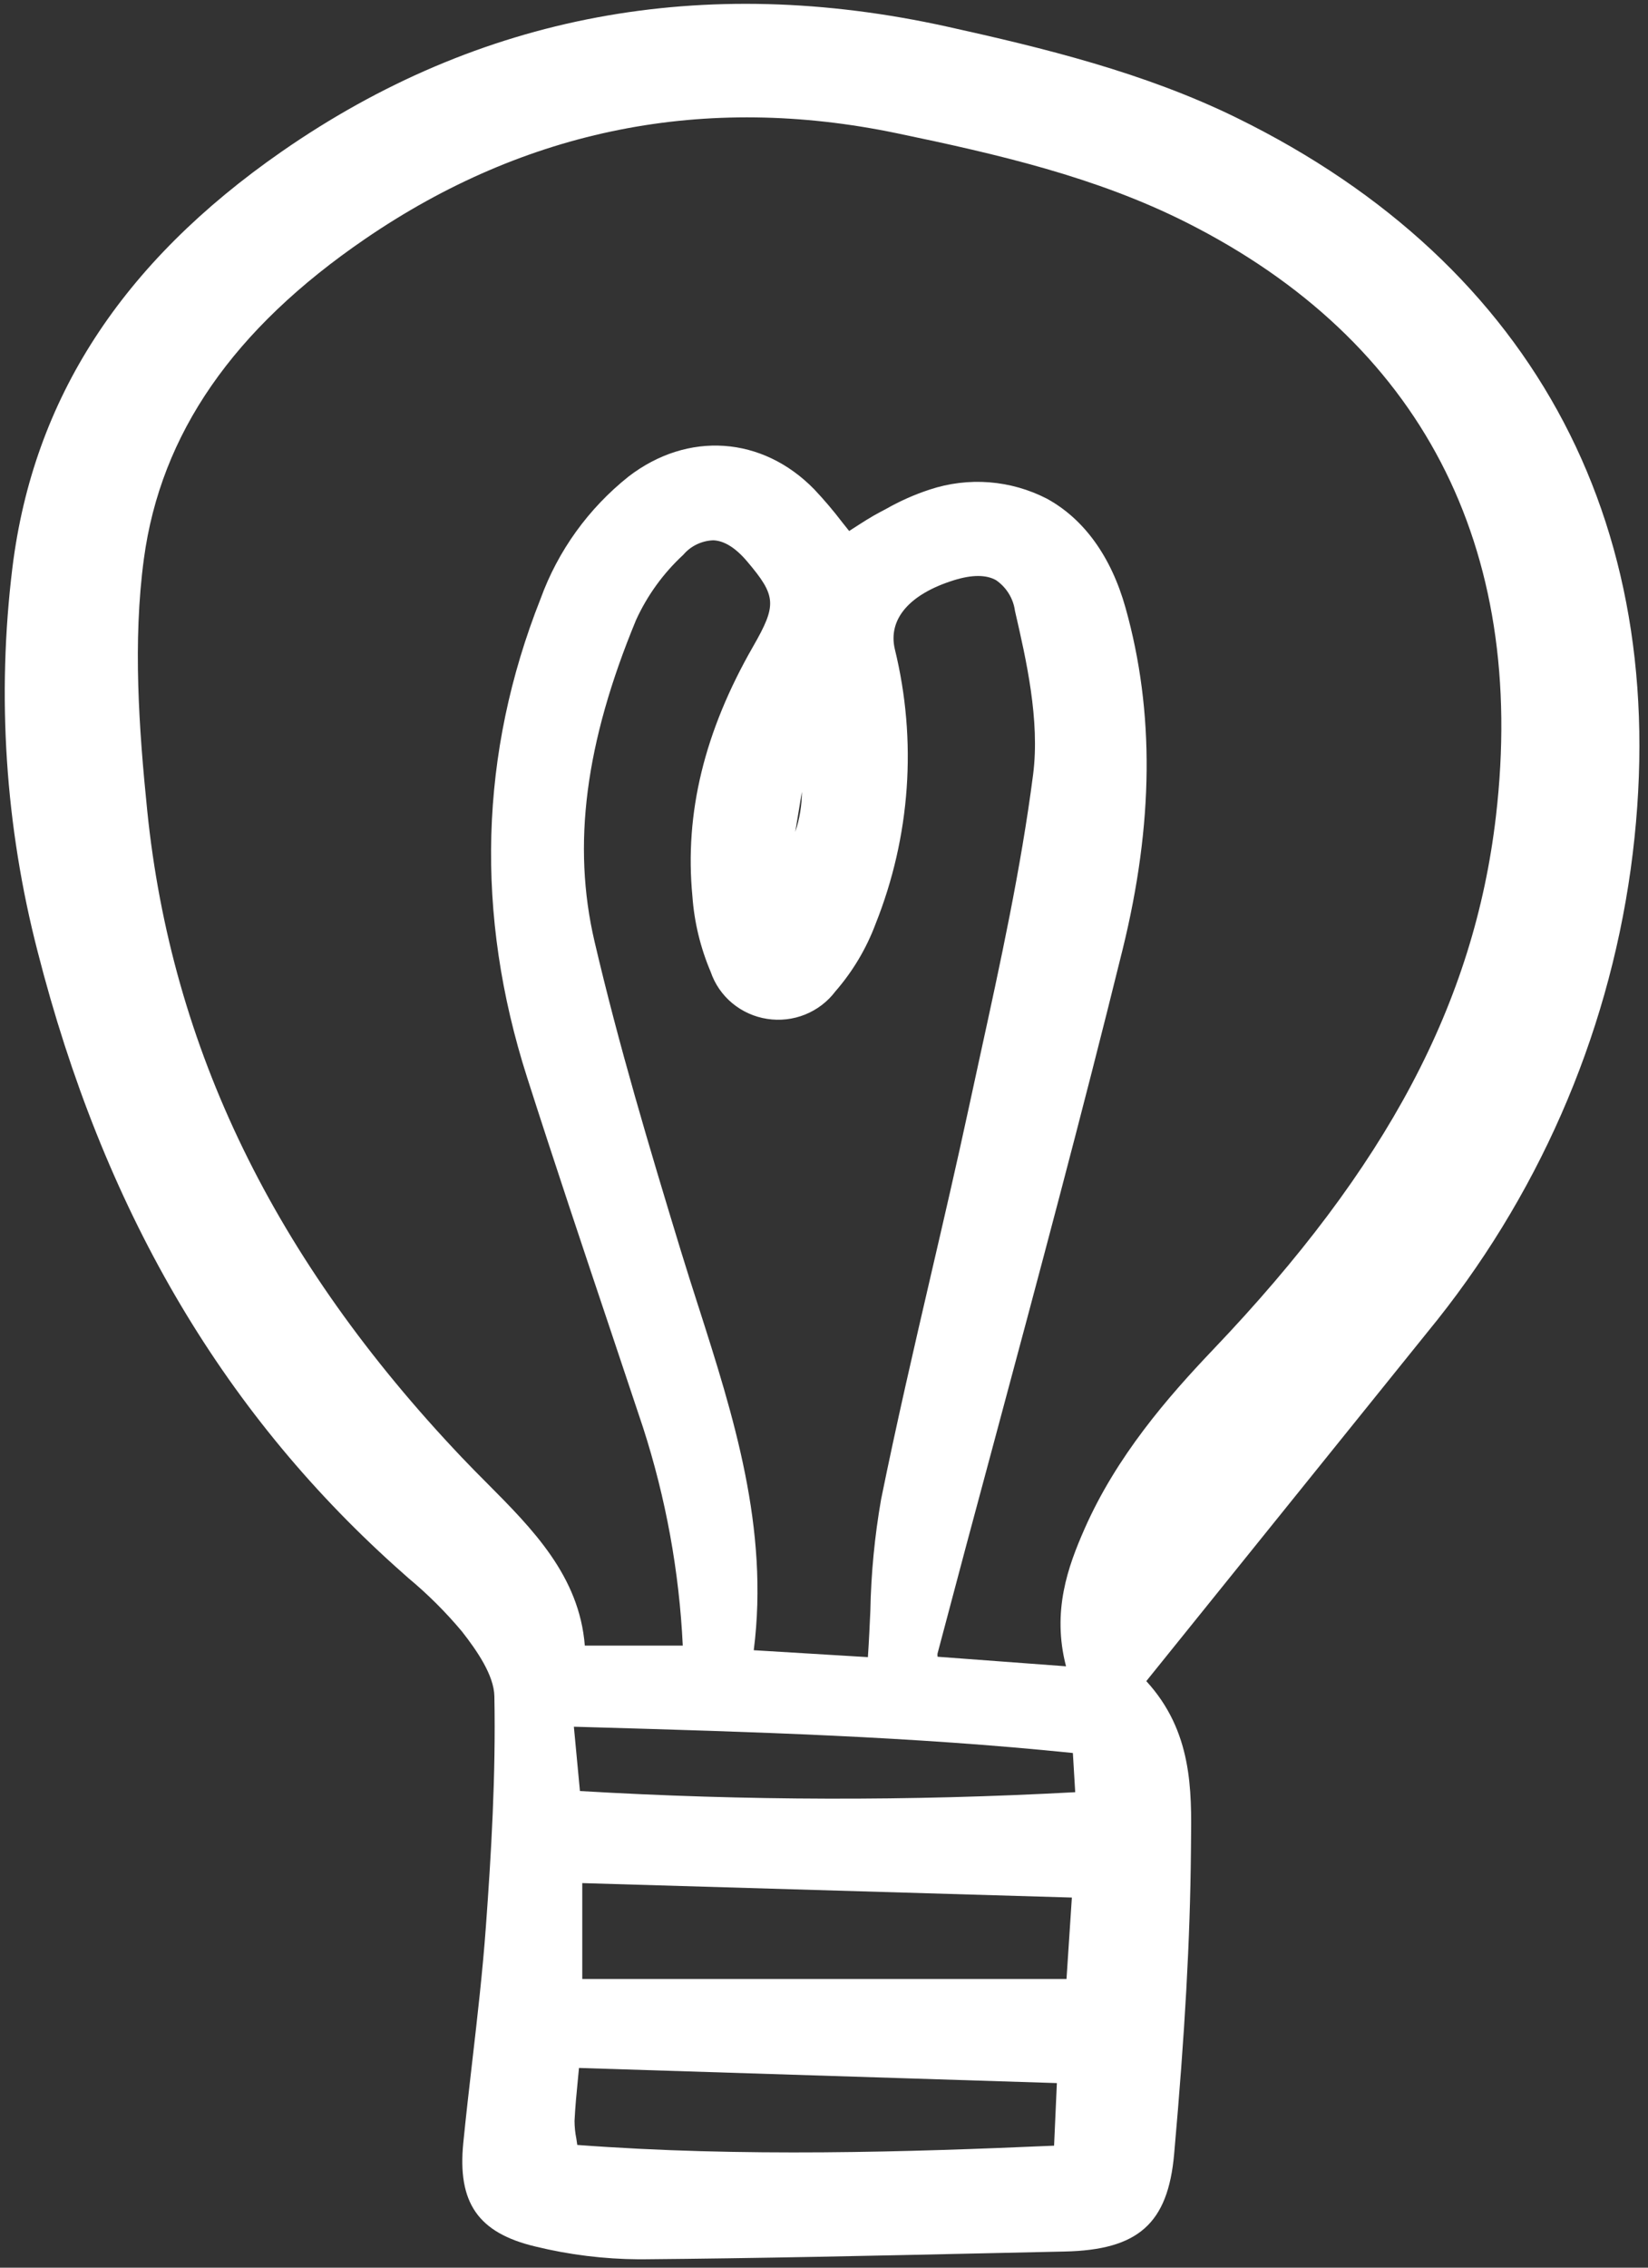 <svg width="72" height="99" viewBox="0 0 72 99" fill="none" xmlns="http://www.w3.org/2000/svg">
<rect x="0" y="0" width="72" height="99" fill="#333333" stroke="none"/>
<g clip-path="url(#clip0_81_208)">
<path d="M62.374 58.145C67.146 52.333 70.213 45.349 71.244 37.947C73.271 23.23 67.159 11.581 54.035 5.146C49.983 3.159 45.57 2.091 41.398 1.167C30.712 -1.197 20.928 0.635 12.315 6.612C5.307 11.476 1.456 17.417 0.543 24.776C-0.145 30.382 0.228 36.065 1.643 41.538C4.498 52.709 9.607 61.489 17.262 68.378C17.452 68.55 17.645 68.721 17.839 68.892C18.691 69.6 19.476 70.382 20.185 71.229C20.834 72.06 21.581 73.132 21.599 74.055C21.665 77.521 21.46 80.937 21.228 84.11C21.085 86.074 20.855 88.069 20.632 89.999C20.496 91.178 20.36 92.358 20.242 93.541C19.978 96.167 20.889 97.48 23.384 98.075C24.864 98.437 26.382 98.624 27.907 98.635H28.048C33.101 98.592 38.234 98.478 43.202 98.368L46.515 98.295C49.731 98.226 51.027 97.074 51.297 94.044C51.769 88.737 51.996 84.663 52.031 80.831L52.035 80.422C52.063 78.149 52.094 75.585 50.081 73.393L53.828 68.745C56.684 65.201 59.533 61.668 62.374 58.145ZM46.574 72.746L40.963 72.329C40.956 72.284 40.954 72.239 40.959 72.193C41.786 69.065 42.621 65.939 43.465 62.817C45.342 55.831 47.281 48.607 49.043 41.464C50.402 35.954 50.446 31.071 49.174 26.536C48.549 24.305 47.361 22.657 45.738 21.771C44.956 21.368 44.1 21.125 43.22 21.056C42.341 20.988 41.456 21.096 40.62 21.373C39.953 21.591 39.312 21.876 38.704 22.223L38.455 22.354C38.062 22.56 37.697 22.797 37.312 23.045L37.099 23.182C36.993 23.051 36.89 22.92 36.787 22.79C36.41 22.296 36.007 21.822 35.58 21.369C33.313 19.039 30.05 18.812 27.459 20.806C25.706 22.203 24.377 24.048 23.618 26.138C20.946 32.881 20.748 39.911 23.028 47.034C24.221 50.761 25.486 54.534 26.71 58.181C27.171 59.558 27.632 60.934 28.091 62.311C29.09 65.401 29.675 68.605 29.83 71.843H25.55C25.311 68.804 23.259 66.743 21.274 64.748C20.906 64.379 20.538 64.009 20.181 63.632C11.985 55.005 7.488 45.766 6.432 35.386C6.069 31.812 5.799 28.006 6.287 24.392C7.024 18.939 10.186 14.371 15.955 10.428C22.982 5.624 30.796 4.073 39.176 5.816C43.595 6.735 47.887 7.725 51.837 9.714C62.061 14.865 66.737 23.83 65.356 35.638C64.405 43.781 60.594 50.96 53.001 58.918C51.008 61.009 48.781 63.574 47.383 66.746C46.657 68.394 45.95 70.339 46.574 72.746ZM46.829 82.842L46.595 86.397H25.439V82.211L46.829 82.842ZM46.174 90.942L46.052 93.674C39.722 93.95 32.425 94.183 25.221 93.642C25.207 93.545 25.192 93.454 25.18 93.367C25.128 93.112 25.102 92.853 25.101 92.593C25.13 91.987 25.189 91.378 25.252 90.734C25.267 90.585 25.281 90.434 25.296 90.281L46.174 90.942ZM25.072 75.384L25.675 75.401C32.954 75.611 39.836 75.81 46.873 76.531L46.975 78.242C39.768 78.635 32.543 78.618 25.337 78.191L25.072 75.384ZM30.519 57.056C30.254 56.228 29.987 55.399 29.734 54.568C28.36 50.065 27.038 45.648 25.976 41.109C24.989 36.893 25.567 32.431 27.789 27.067C28.28 25.993 28.981 25.025 29.854 24.219C30.015 24.029 30.216 23.874 30.442 23.766C30.669 23.657 30.916 23.596 31.168 23.588C31.645 23.609 32.139 23.918 32.637 24.505C33.921 26.018 33.949 26.401 32.902 28.224C30.772 31.935 29.904 35.499 30.25 39.121C30.331 40.26 30.602 41.378 31.05 42.431C31.231 42.962 31.556 43.434 31.99 43.795C32.424 44.156 32.95 44.394 33.512 44.481C34.074 44.569 34.649 44.504 35.175 44.292C35.701 44.08 36.159 43.73 36.497 43.281C37.256 42.41 37.85 41.412 38.253 40.336C39.778 36.518 40.072 32.331 39.095 28.343C38.787 27.037 39.726 25.939 41.673 25.332C42.463 25.085 43.084 25.085 43.517 25.329C43.742 25.484 43.931 25.683 44.073 25.914C44.216 26.144 44.307 26.401 44.343 26.669C44.833 28.796 45.441 31.442 45.135 33.82C44.603 37.932 43.697 42.076 42.821 46.084C42.657 46.837 42.494 47.591 42.33 48.344C41.805 50.78 41.231 53.251 40.676 55.641C39.931 58.85 39.162 62.168 38.495 65.453C38.213 67.064 38.056 68.694 38.025 70.329C37.995 70.984 37.964 71.657 37.918 72.346L32.931 72.044C33.61 66.715 32.04 61.807 30.52 57.056H30.519ZM34.745 36.313L35.034 34.565C35.033 35.159 34.936 35.749 34.746 36.313H34.745Z" fill="white"/>
</g>
<defs>
<clipPath id="clip0_81_208">
<rect width="72" height="99" fill="white"/>
</clipPath>
</defs>
</svg>
